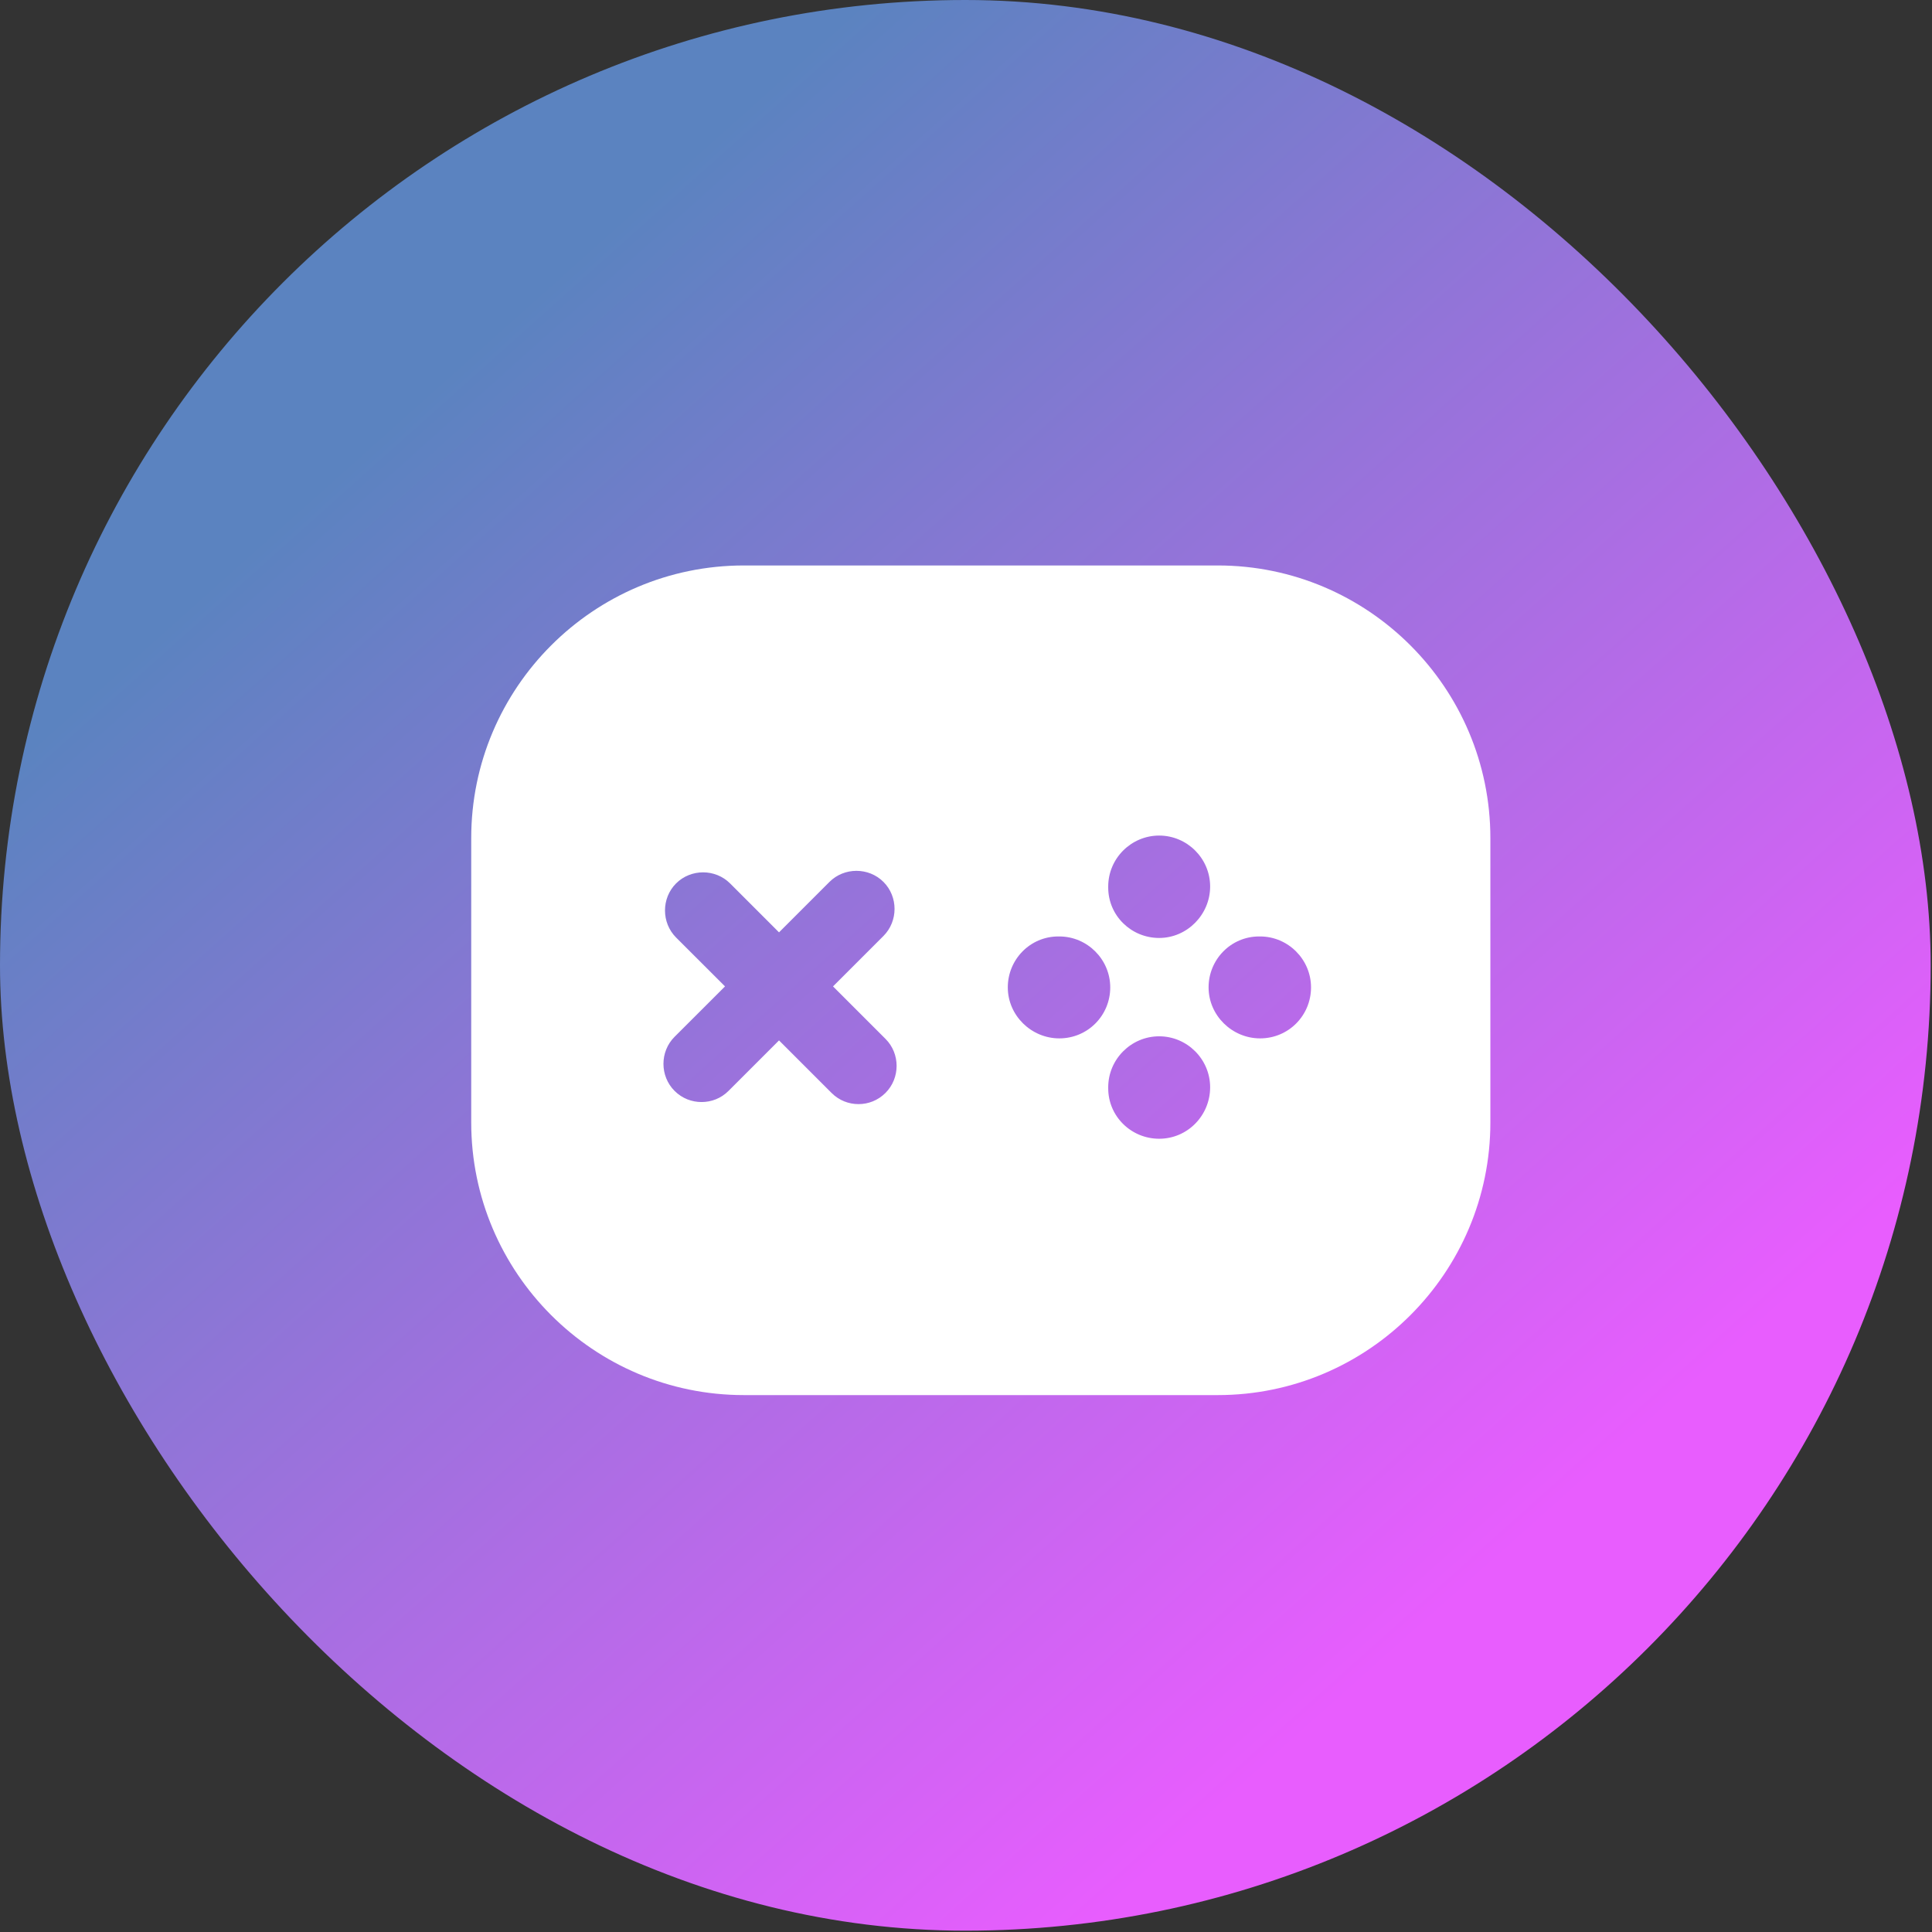 <?xml version="1.0" encoding="UTF-8"?> <svg xmlns="http://www.w3.org/2000/svg" width="41" height="41" viewBox="0 0 41 41" fill="none"><rect x="0" y="0" width="41" height="41" fill="#333333" stroke="none"/><rect width="40.972" height="40.972" rx="20.486" fill="url(#paint0_linear_1243_13)"></rect><path d="M25.843 12H15.786C12.595 12 10 14.595 10 17.786V23.82C10 27.01 12.595 29.606 15.786 29.606H25.843C29.033 29.606 31.628 27.01 31.628 23.82V17.786C31.628 14.595 29.033 12 25.843 12ZM23.518 18.813C23.518 18.218 24.005 17.732 24.599 17.732C25.194 17.732 25.681 18.218 25.681 18.813C25.681 19.408 25.194 19.905 24.599 19.905C24.005 19.905 23.518 19.43 23.518 18.835V18.813ZM18.792 23.193C18.63 23.355 18.424 23.431 18.219 23.431C18.013 23.431 17.808 23.355 17.646 23.193L16.532 22.079L15.461 23.15C15.299 23.312 15.094 23.387 14.888 23.387C14.683 23.387 14.477 23.312 14.315 23.15C14.001 22.836 14.001 22.317 14.315 22.003L15.386 20.933L14.347 19.895C14.034 19.581 14.034 19.062 14.347 18.748C14.661 18.434 15.18 18.434 15.494 18.748L16.532 19.786L17.602 18.716C17.916 18.402 18.435 18.402 18.749 18.716C19.062 19.029 19.062 19.548 18.749 19.862L17.678 20.933L18.792 22.047C19.106 22.36 19.106 22.879 18.792 23.193ZM22.48 22.036C21.885 22.036 21.387 21.549 21.387 20.954C21.387 20.36 21.863 19.873 22.458 19.873H22.48C23.074 19.873 23.561 20.36 23.561 20.954C23.561 21.549 23.085 22.036 22.48 22.036ZM24.599 24.166C24.005 24.166 23.518 23.69 23.518 23.096V23.074C23.518 22.479 24.005 21.992 24.599 21.992C25.194 21.992 25.681 22.479 25.681 23.074C25.681 23.669 25.205 24.166 24.599 24.166ZM26.741 22.036C26.146 22.036 25.648 21.549 25.648 20.954C25.648 20.36 26.124 19.873 26.719 19.873H26.741C27.335 19.873 27.822 20.36 27.822 20.954C27.822 21.549 27.346 22.036 26.741 22.036Z" fill="white"></path><defs><linearGradient id="paint0_linear_1243_13" x1="7.6" y1="9.582" x2="30.068" y2="34.694" gradientUnits="userSpaceOnUse"><stop stop-color="#5B83C0"></stop><stop offset="1" stop-color="#E85DFE"></stop></linearGradient></defs></svg> 